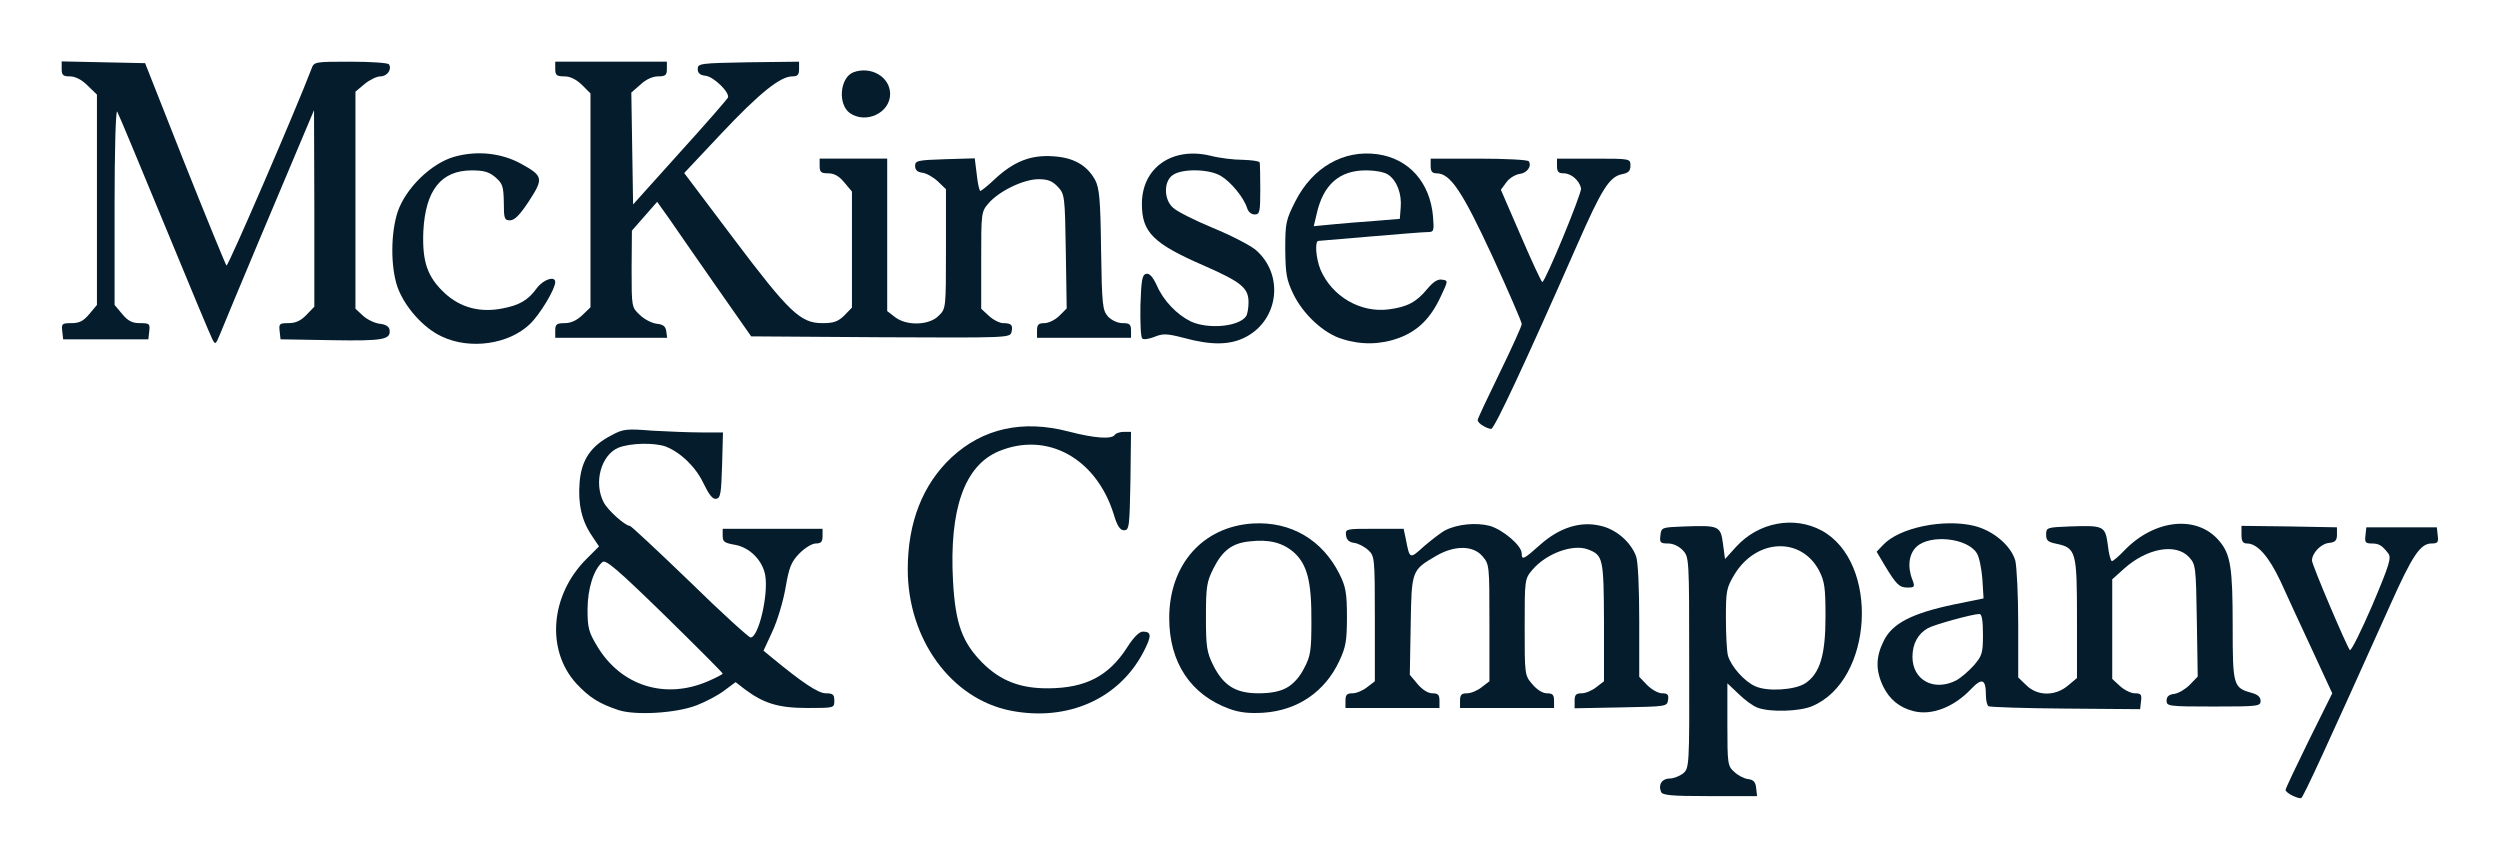 <!DOCTYPE svg PUBLIC "-//W3C//DTD SVG 20010904//EN" "http://www.w3.org/TR/2001/REC-SVG-20010904/DTD/svg10.dtd">
<svg version="1.0" xmlns="http://www.w3.org/2000/svg" width="851px" height="293px" viewBox="0 0 8510 2930" preserveAspectRatio="xMidYMid meet">
<g id="layer101" fill="#041c2c" stroke="none">
 <path d="M7803 2708 c-13 -6 -23 -15 -23 -19 0 -5 36 -80 79 -168 l80 -161 -68 -147 c-38 -82 -87 -187 -108 -234 -40 -85 -79 -129 -114 -129 -14 0 -19 -7 -19 -30 l0 -30 163 2 162 3 0 25 c0 20 -6 26 -27 28 -28 3 -58 35 -58 60 0 15 118 292 129 305 4 4 38 -64 76 -152 60 -142 66 -163 54 -178 -21 -27 -31 -33 -57 -33 -20 0 -23 -5 -20 -27 l3 -28 120 0 120 0 3 28 c3 23 0 27 -21 27 -38 0 -65 40 -141 210 -217 483 -296 655 -303 657 -5 1 -18 -3 -30 -9z"/>
 <path d="M5654 2695 c-10 -25 4 -45 30 -45 13 0 33 -8 45 -17 21 -18 22 -22 21 -377 0 -355 0 -360 -22 -383 -13 -14 -33 -23 -50 -23 -26 0 -29 -3 -26 -27 3 -28 4 -28 83 -31 116 -4 122 -2 130 59 l7 52 38 -42 c76 -83 196 -106 291 -55 198 108 176 511 -33 598 -43 18 -143 21 -185 5 -15 -5 -45 -27 -65 -47 l-38 -36 0 140 c0 133 1 142 23 161 12 12 33 23 47 25 19 2 26 10 28 31 l3 27 -161 0 c-134 0 -162 -3 -166 -15z m491 -369 c50 -33 69 -96 69 -226 0 -100 -3 -121 -22 -158 -61 -115 -212 -109 -287 12 -28 47 -30 55 -30 150 0 56 3 113 7 128 11 37 56 88 93 104 40 19 135 13 170 -10z"/>
 <path d="M2105 2417 c-66 -22 -99 -43 -143 -90 -104 -114 -89 -301 34 -424 l43 -43 -24 -36 c-35 -51 -48 -109 -42 -182 6 -76 38 -124 108 -160 40 -22 52 -23 139 -16 52 3 128 6 168 6 l73 0 -3 111 c-3 96 -5 112 -20 115 -12 2 -24 -13 -43 -52 -26 -56 -78 -106 -129 -126 -39 -14 -121 -12 -161 4 -59 25 -85 119 -50 186 14 27 73 80 89 80 4 0 96 86 204 190 107 105 201 190 207 190 27 0 61 -144 50 -211 -9 -52 -54 -97 -106 -105 -33 -6 -39 -10 -39 -30 l0 -24 170 0 170 0 0 25 c0 19 -5 25 -23 25 -13 0 -37 15 -56 34 -28 29 -35 47 -47 117 -8 46 -28 113 -45 149 l-30 65 28 23 c103 85 158 122 184 122 24 0 29 4 29 25 0 25 0 25 -92 25 -99 0 -149 -16 -213 -64 l-31 -24 -39 29 c-21 16 -63 38 -94 50 -70 27 -209 35 -266 16z m305 -98 c28 -12 50 -24 50 -26 0 -3 -89 -92 -197 -198 -161 -157 -201 -191 -212 -182 -30 25 -51 91 -51 162 0 62 4 77 33 125 81 135 231 182 377 119z"/>
 <path d="M3440 2419 c-202 -40 -350 -243 -350 -481 0 -160 51 -289 149 -381 107 -99 242 -129 399 -88 88 23 147 27 157 11 3 -5 17 -10 31 -10 l24 0 -2 168 c-3 155 -4 167 -22 167 -13 0 -23 -14 -35 -55 -60 -191 -227 -282 -391 -214 -117 49 -169 197 -156 441 8 146 31 209 100 279 62 62 130 88 226 87 126 -1 204 -42 266 -138 22 -35 42 -55 54 -55 30 0 31 14 3 68 -83 161 -259 239 -453 201z"/>
 <path d="M4185 2413 c-132 -48 -205 -158 -205 -309 0 -182 114 -311 284 -322 130 -8 238 56 296 173 21 42 25 65 25 145 0 82 -4 103 -26 150 -49 105 -142 168 -257 176 -49 3 -81 0 -117 -13z m195 -72 c22 -12 44 -36 59 -66 22 -41 25 -60 25 -158 1 -137 -14 -196 -60 -237 -38 -33 -85 -45 -151 -37 -59 6 -92 31 -123 93 -22 44 -25 61 -25 164 0 103 3 120 25 165 35 69 76 95 154 95 41 0 73 -6 96 -19z"/>
 <path d="M6515 2421 c-49 -12 -83 -40 -105 -85 -26 -55 -25 -101 3 -156 29 -58 95 -92 236 -122 l103 -21 -4 -66 c-3 -37 -11 -76 -19 -88 -32 -52 -159 -65 -205 -22 -26 24 -32 68 -14 113 9 24 7 26 -17 26 -28 0 -38 -10 -79 -78 l-26 -44 22 -23 c55 -59 206 -90 310 -65 65 16 125 67 140 118 5 21 10 118 10 218 l0 180 28 27 c38 37 98 37 141 1 l31 -26 0 -203 c0 -227 -3 -240 -70 -254 -29 -6 -35 -11 -35 -31 0 -24 2 -25 80 -28 117 -4 121 -2 130 63 3 30 10 55 14 55 4 0 23 -16 42 -36 103 -107 248 -122 323 -33 39 46 46 90 46 290 0 205 2 210 66 228 19 5 29 14 29 27 0 18 -9 19 -160 19 -153 0 -160 -1 -160 -20 0 -14 8 -21 26 -23 15 -2 38 -16 53 -31 l27 -28 -3 -191 c-3 -186 -4 -191 -27 -216 -45 -48 -143 -30 -221 40 l-40 36 0 170 0 169 26 24 c15 14 38 25 51 25 21 0 24 4 21 27 l-3 27 -253 -2 c-140 -1 -258 -5 -263 -8 -5 -3 -9 -20 -9 -37 0 -56 -13 -61 -51 -21 -58 61 -133 90 -194 75z m144 -105 c15 -8 42 -31 60 -51 28 -33 31 -41 31 -105 0 -49 -4 -70 -12 -70 -23 0 -153 36 -175 48 -34 19 -53 53 -53 98 0 79 73 119 149 80z"/>
 <path d="M4580 2385 c0 -20 5 -25 24 -25 13 0 35 -9 50 -21 l26 -20 0 -213 c0 -208 -1 -213 -22 -233 -13 -12 -34 -23 -48 -25 -17 -2 -26 -10 -28 -25 -3 -23 -1 -23 97 -23 l99 0 7 33 c14 72 13 71 63 26 26 -22 58 -47 72 -54 41 -21 105 -27 151 -15 45 13 109 67 109 94 0 24 7 20 62 -29 66 -59 138 -82 207 -65 53 12 102 55 120 103 7 16 11 109 11 220 l0 191 27 28 c15 15 37 28 51 28 19 0 23 5 20 23 -3 22 -6 22 -160 25 l-158 3 0 -26 c0 -20 5 -25 24 -25 13 0 35 -9 50 -21 l26 -20 0 -202 c-1 -218 -3 -227 -55 -247 -51 -19 -142 14 -189 70 -26 31 -26 33 -26 195 0 161 0 164 26 194 16 19 35 31 50 31 19 0 24 5 24 25 l0 25 -160 0 -160 0 0 -25 c0 -20 5 -25 24 -25 13 0 35 -9 50 -21 l26 -20 0 -199 c0 -196 0 -199 -24 -227 -32 -37 -95 -37 -157 -1 -84 49 -84 49 -87 237 l-3 168 26 31 c17 20 36 32 51 32 19 0 24 5 24 25 l0 25 -160 0 -160 0 0 -25z"/>
 <path d="M5048 1449 c-10 -5 -18 -14 -18 -19 0 -5 34 -77 75 -161 41 -84 75 -159 75 -166 0 -7 -45 -111 -100 -231 -103 -222 -143 -282 -190 -282 -15 0 -20 -7 -20 -25 l0 -25 164 0 c91 0 167 4 170 9 11 17 -6 40 -31 43 -14 2 -35 14 -45 28 l-19 26 68 157 c37 86 70 157 73 157 10 0 135 -303 132 -319 -6 -27 -34 -51 -59 -51 -18 0 -23 -5 -23 -25 l0 -25 125 0 c125 0 125 0 125 24 0 18 -7 25 -29 29 -43 9 -69 51 -153 242 -176 400 -281 625 -292 625 -6 0 -19 -5 -28 -11z"/>
 <path d="M723 1155 c-6 -11 -79 -186 -163 -390 -84 -203 -156 -377 -161 -385 -5 -9 -9 131 -9 322 l0 336 26 31 c20 24 34 31 61 31 32 0 34 2 31 28 l-3 27 -145 0 -145 0 -3 -27 c-3 -26 -1 -28 31 -28 27 0 41 -7 61 -31 l26 -31 0 -358 0 -358 -32 -31 c-20 -20 -42 -31 -60 -31 -23 0 -28 -4 -28 -25 l0 -26 142 3 142 3 135 342 c75 188 139 344 142 347 5 5 239 -537 289 -669 9 -25 10 -25 134 -25 69 0 127 4 130 9 11 17 -6 41 -29 41 -13 0 -37 12 -54 26 l-31 26 0 369 0 370 26 24 c14 13 40 25 56 27 20 2 32 9 34 20 5 34 -19 39 -197 36 l-174 -3 -3 -27 c-3 -26 -1 -28 30 -28 24 0 42 -8 61 -28 l27 -28 0 -335 -1 -334 -38 90 c-41 96 -260 617 -283 675 -14 33 -15 34 -25 15z"/>
 <path d="M1505 1146 c-64 -29 -128 -102 -152 -169 -24 -70 -23 -185 1 -257 28 -80 113 -163 191 -186 77 -22 160 -14 228 23 76 42 78 50 28 127 -31 47 -49 66 -65 66 -19 0 -21 -6 -21 -61 -1 -54 -4 -64 -28 -85 -22 -19 -40 -24 -81 -24 -105 0 -158 68 -165 208 -4 104 14 155 73 210 53 49 120 67 196 52 58 -11 88 -28 118 -70 22 -29 62 -42 62 -20 0 24 -51 109 -86 143 -72 69 -203 88 -299 43z"/>
 <path d="M4029 1150 c-58 -15 -71 -15 -100 -3 -18 7 -36 10 -41 5 -5 -5 -7 -56 -6 -113 3 -88 6 -104 20 -107 11 -2 22 10 36 40 22 51 68 99 115 122 60 28 165 18 189 -18 4 -6 8 -27 8 -47 0 -49 -25 -69 -150 -124 -175 -76 -213 -114 -213 -211 0 -123 103 -195 233 -164 30 8 80 14 110 14 30 1 56 4 58 9 1 4 2 45 2 92 0 77 -2 85 -19 85 -12 0 -22 -9 -26 -22 -11 -35 -54 -88 -89 -109 -39 -24 -132 -26 -164 -3 -31 21 -31 83 1 111 12 12 73 43 136 69 63 26 129 60 147 76 95 84 77 236 -35 295 -53 28 -117 29 -212 3z"/>
 <path d="M4569 1154 c-63 -19 -132 -83 -166 -152 -24 -50 -27 -69 -28 -153 0 -90 2 -100 35 -165 59 -115 164 -175 279 -159 107 15 179 96 189 212 4 50 3 53 -19 53 -13 0 -100 7 -194 15 -93 8 -173 15 -177 15 -13 0 -9 59 7 98 39 91 136 148 233 135 62 -8 94 -25 130 -69 20 -24 36 -35 51 -32 21 3 21 3 -5 58 -34 73 -77 116 -141 140 -62 23 -128 25 -194 4z m111 -402 l85 -7 3 -39 c4 -46 -13 -91 -42 -111 -12 -9 -44 -15 -77 -15 -90 0 -145 49 -167 148 l-10 42 62 -6 c33 -3 99 -9 146 -12z"/>
 <path d="M1890 1125 c0 -21 5 -25 32 -25 21 0 41 -9 60 -27 l28 -27 0 -364 0 -364 -29 -29 c-20 -19 -40 -29 -60 -29 -26 0 -31 -4 -31 -25 l0 -25 190 0 190 0 0 25 c0 21 -5 25 -30 25 -18 0 -41 10 -60 28 l-31 27 3 190 3 191 160 -178 c88 -97 161 -181 163 -186 6 -18 -49 -71 -76 -74 -19 -2 -27 -9 -27 -23 0 -19 8 -20 173 -23 l172 -2 0 25 c0 20 -5 25 -23 25 -41 0 -112 57 -242 195 l-126 134 168 223 c189 251 228 288 302 288 39 0 53 -5 75 -26 l26 -27 0 -198 0 -197 -26 -31 c-18 -22 -35 -31 -55 -31 -24 0 -29 -4 -29 -25 l0 -25 115 0 115 0 0 259 0 260 26 20 c39 31 117 29 149 -4 25 -24 25 -25 25 -228 l0 -203 -27 -26 c-16 -15 -39 -28 -53 -30 -17 -2 -25 -9 -25 -23 0 -18 8 -20 101 -23 l102 -3 7 56 c3 30 9 55 12 55 3 0 26 -18 50 -41 65 -60 122 -82 197 -77 70 4 116 30 144 81 14 27 18 65 20 237 3 192 5 206 24 228 13 13 33 22 50 22 23 0 28 4 28 25 l0 25 -160 0 -160 0 0 -25 c0 -20 5 -25 25 -25 14 0 37 -11 51 -25 l25 -25 -3 -194 c-3 -190 -4 -195 -27 -220 -19 -20 -34 -26 -66 -26 -51 0 -135 41 -170 82 -25 29 -25 33 -25 194 l0 165 26 24 c15 14 37 25 49 25 28 0 34 7 28 31 -5 19 -16 19 -446 17 l-440 -3 -119 -170 c-65 -93 -137 -197 -159 -229 l-42 -59 -43 49 -43 49 -1 131 c0 129 0 130 28 156 15 15 41 28 57 30 22 2 31 9 33 26 l3 22 -190 0 -191 0 0 -25z"/>
 <path d="M2893 385 c-42 -30 -34 -121 12 -139 60 -22 125 16 125 74 0 64 -82 103 -137 65z"/>
 </g>

</svg>
